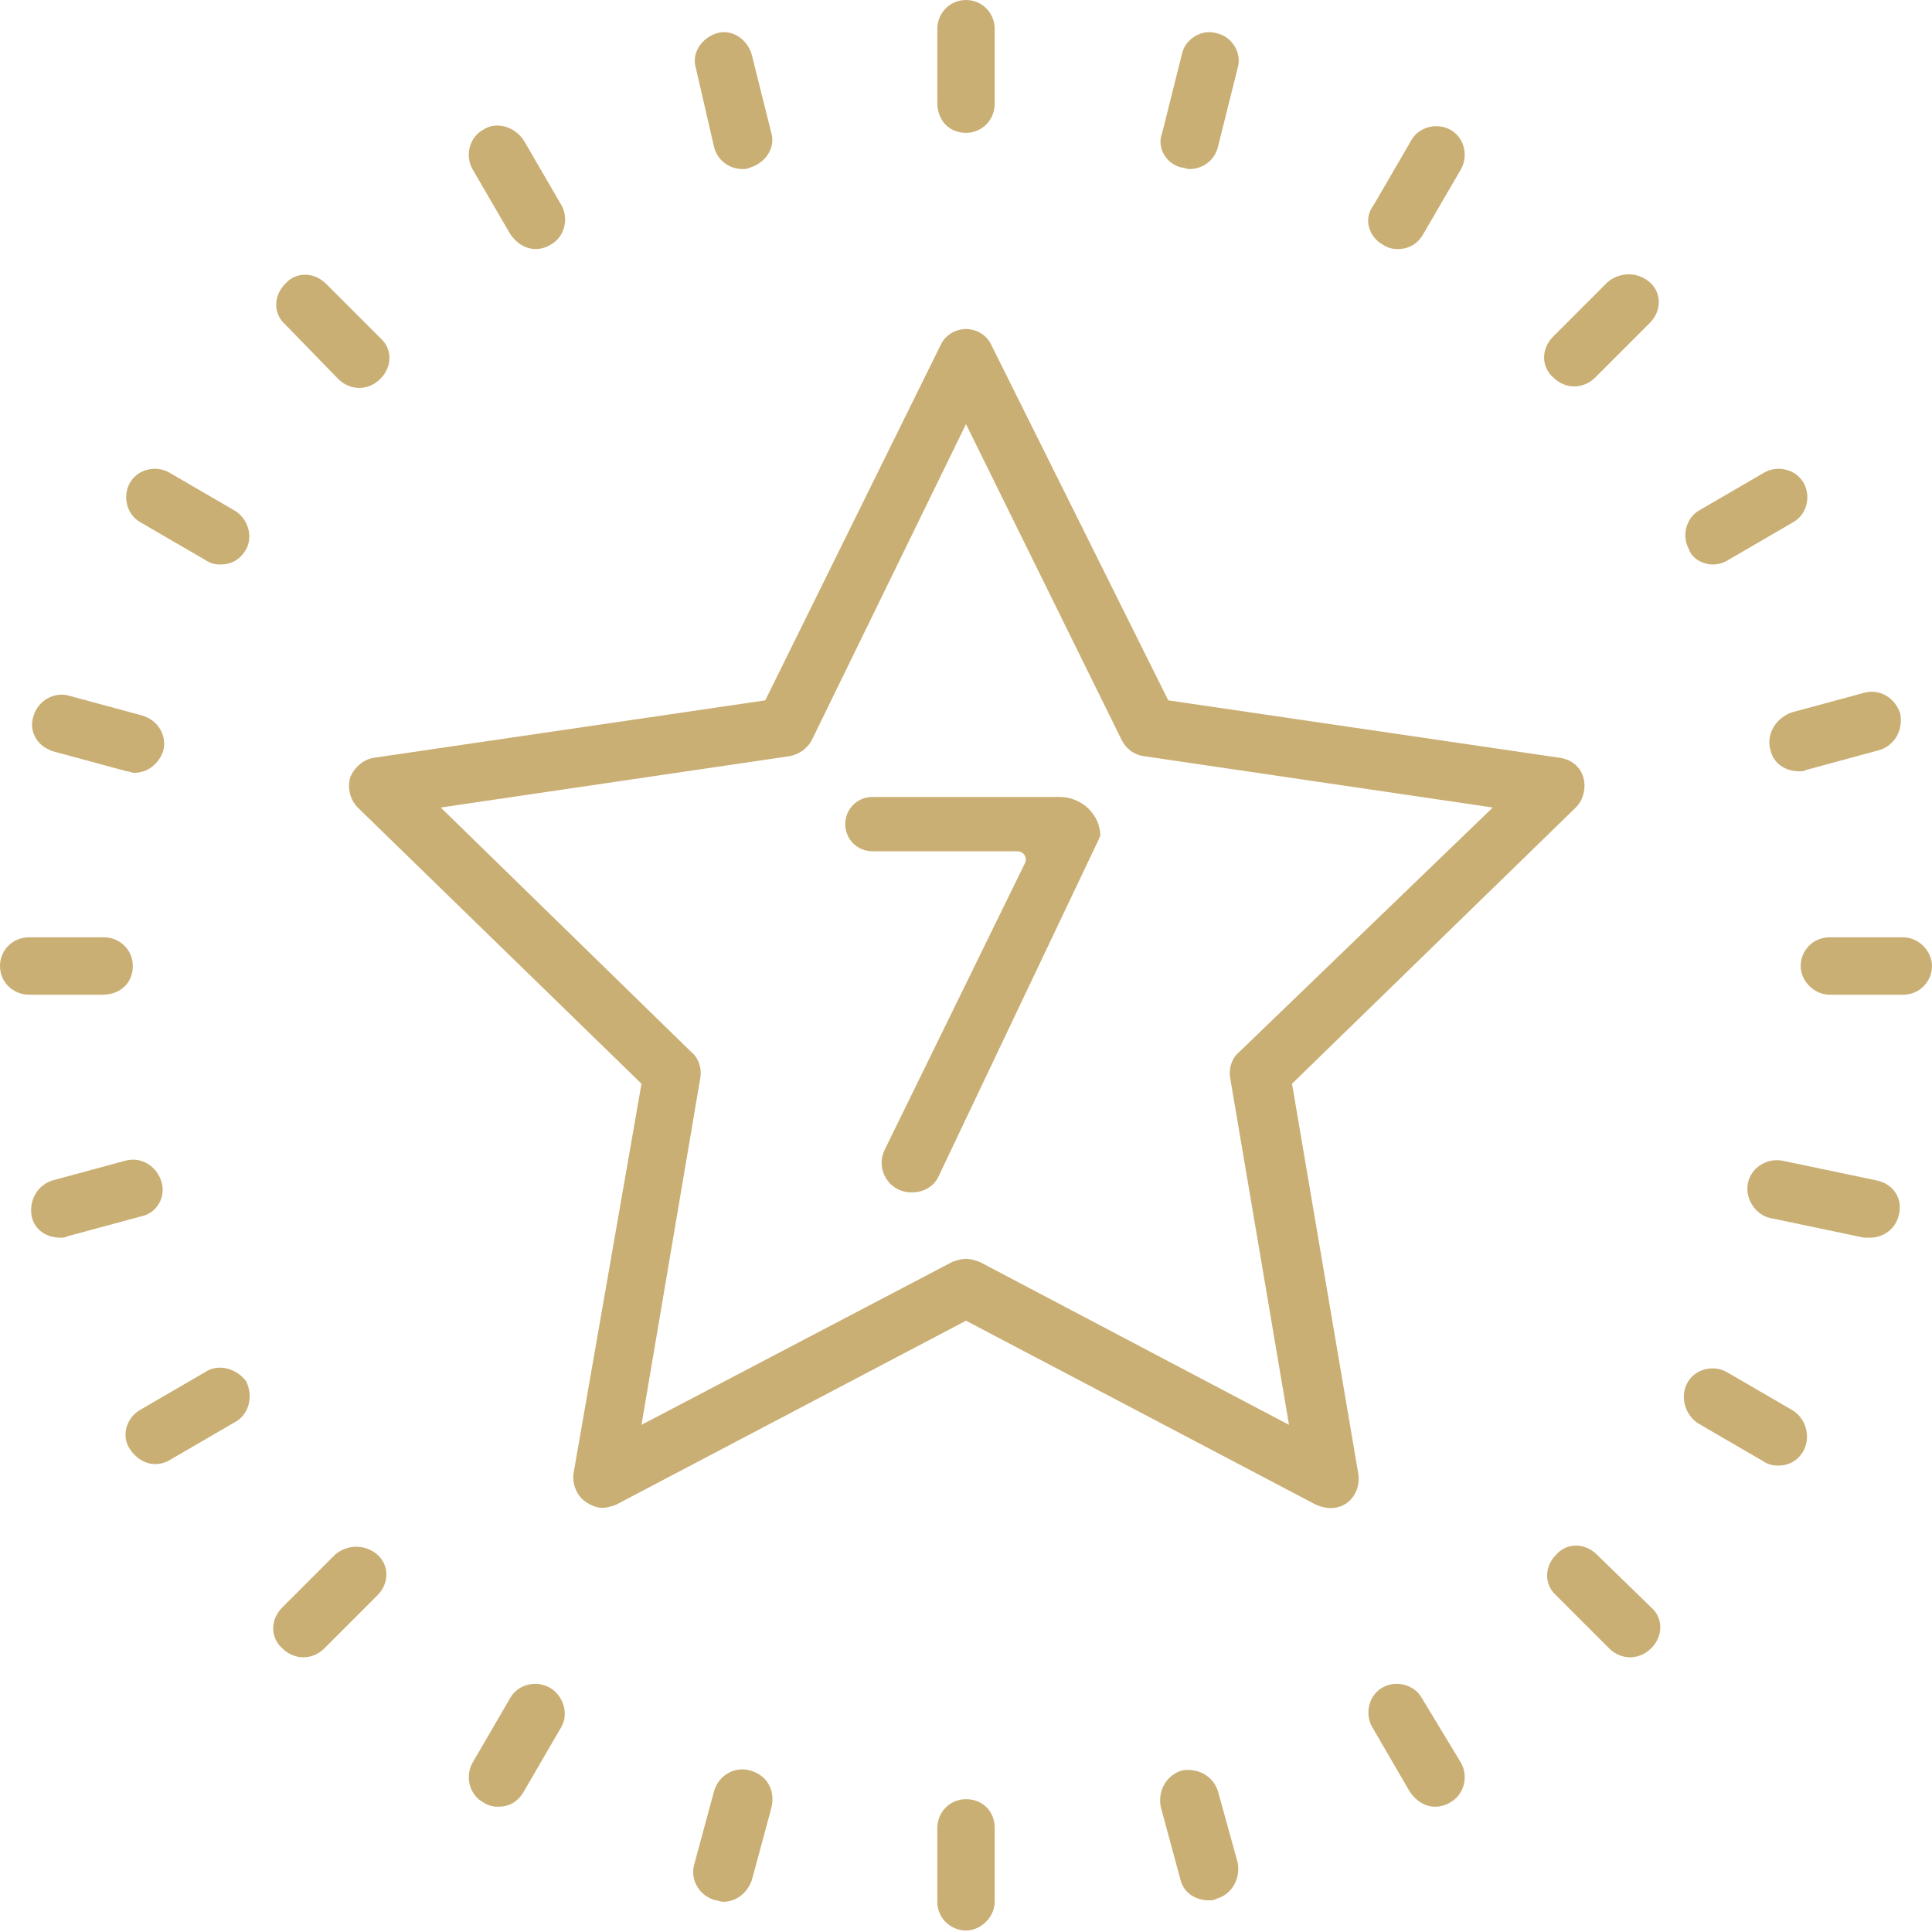 <?xml version="1.0" encoding="utf-8"?>
<!-- Generator: Adobe Illustrator 27.2.0, SVG Export Plug-In . SVG Version: 6.00 Build 0)  -->
<svg version="1.1" id="Ebene_1" xmlns="http://www.w3.org/2000/svg" xmlns:xlink="http://www.w3.org/1999/xlink" x="0px" y="0px"
	 viewBox="0 0 128 128" style="enable-background:new 0 0 128 128;" xml:space="preserve">
<style type="text/css">
	.st0{fill:#CAAF74;}
</style>
<g>
	<path class="st0" d="M85.6,71.8l18.8-18.3c0.5-0.5,0.7-1.3,0.5-2c-0.2-0.7-0.8-1.2-1.6-1.3l-25.9-3.8L65.7,22.9
		c-0.3-0.7-1-1.1-1.7-1.1c-0.7,0-1.4,0.4-1.7,1.1L50.7,46.4l-25.9,3.8c-0.7,0.1-1.3,0.6-1.6,1.3c-0.2,0.7,0,1.5,0.5,2l18.8,18.3
		L38,97.6c-0.1,0.7,0.2,1.5,0.8,1.9c0.3,0.2,0.7,0.4,1.1,0.4c0.3,0,0.6-0.1,0.9-0.2L64,87.5l23.2,12.2c0.7,0.3,1.4,0.3,2-0.1
		c0.6-0.4,0.9-1.2,0.8-1.9L85.6,71.8z M64.9,83.6c-0.3-0.1-0.6-0.2-0.9-0.2c-0.3,0-0.6,0.1-0.9,0.2L42.5,94.4l3.9-23
		c0.1-0.6-0.1-1.3-0.6-1.7L29.2,53.5l23.1-3.4c0.6-0.1,1.2-0.5,1.5-1.1L64,28.1L74.3,49c0.3,0.6,0.8,1,1.5,1.1l23.1,3.4L82.1,69.7
		c-0.5,0.4-0.7,1.1-0.6,1.7l3.9,23L64.9,83.6z"/>
	<path class="st0" d="M64,119.2c-1.1,0-1.9,0.9-1.9,1.9v4.9c0,1.1,0.9,1.9,1.9,1.9s1.9-0.9,1.9-1.9v-4.9
		C65.9,120,65.1,119.2,64,119.2z"/>
	<path class="st0" d="M126.1,62.1h-4.9c-1.1,0-1.9,0.9-1.9,1.9s0.9,1.9,1.9,1.9h4.9c1.1,0,1.9-0.9,1.9-1.9S127.1,62.1,126.1,62.1z"
		/>
	<path class="st0" d="M124.3,78.2l-6.2-1.3c-1.1-0.2-2.1,0.5-2.3,1.5c-0.2,1,0.5,2.1,1.5,2.3l6.2,1.3c0.1,0,0.3,0,0.4,0
		c0.9,0,1.7-0.6,1.9-1.5C126.1,79.4,125.4,78.4,124.3,78.2z"/>
	<path class="st0" d="M118.7,93.4l-4.3-2.5c-0.9-0.5-2.1-0.2-2.6,0.7c-0.5,0.9-0.2,2.1,0.7,2.7l4.3,2.5c0.3,0.2,0.6,0.3,1,0.3
		c0.7,0,1.3-0.3,1.7-1C120,95.1,119.6,93.9,118.7,93.4z"/>
	<path class="st0" d="M105.8,103c-0.8-0.8-2-0.8-2.7,0c-0.8,0.8-0.8,2,0,2.7l3.5,3.5c0.4,0.4,0.9,0.6,1.4,0.6c0.5,0,1-0.2,1.4-0.6
		c0.8-0.8,0.8-2,0-2.7L105.8,103z"/>
	<path class="st0" d="M94.2,112.5c-0.5-0.9-1.7-1.2-2.6-0.7c-0.9,0.5-1.2,1.7-0.7,2.6l2.5,4.3c0.4,0.6,1,1,1.7,1
		c0.3,0,0.7-0.1,1-0.3c0.9-0.5,1.2-1.7,0.7-2.6L94.2,112.5z"/>
	<path class="st0" d="M80.7,118.7c-0.3-1-1.3-1.6-2.4-1.4c-1,0.3-1.6,1.3-1.4,2.4l1.3,4.8c0.2,0.9,1,1.4,1.9,1.4
		c0.2,0,0.3,0,0.5-0.1c1-0.3,1.6-1.3,1.4-2.4L80.7,118.7z"/>
	<path class="st0" d="M64,8.8c1.1,0,1.9-0.9,1.9-1.9V1.9C65.9,0.9,65.1,0,64,0s-1.9,0.9-1.9,1.9v4.9C62.1,8,62.9,8.8,64,8.8z"/>
	<path class="st0" d="M117.3,49.7c0.2,0.9,1,1.4,1.9,1.4c0.2,0,0.3,0,0.5-0.1l4.8-1.3c1-0.3,1.6-1.3,1.4-2.4c-0.3-1-1.3-1.7-2.4-1.4
		l-4.8,1.3C117.6,47.6,117,48.7,117.3,49.7z"/>
	<path class="st0" d="M113.5,37.4c0.3,0,0.7-0.1,1-0.3l4.3-2.5c0.9-0.5,1.2-1.7,0.7-2.6c-0.5-0.9-1.7-1.2-2.6-0.7l-4.3,2.5
		c-0.9,0.5-1.2,1.7-0.7,2.6C112.1,37,112.8,37.4,113.5,37.4z"/>
	<path class="st0" d="M106.5,18.7l-3.6,3.6c-0.8,0.8-0.8,2,0,2.7c0.4,0.4,0.9,0.6,1.4,0.6c0.5,0,1-0.2,1.4-0.6l3.6-3.6
		c0.8-0.8,0.8-2,0-2.7C108.5,18,107.3,18,106.5,18.7z"/>
	<path class="st0" d="M91.6,16.2c0.3,0.2,0.6,0.3,1,0.3c0.7,0,1.3-0.3,1.7-1l2.5-4.3c0.5-0.9,0.2-2.1-0.7-2.6
		c-0.9-0.5-2.1-0.2-2.6,0.7l-2.5,4.3C90.3,14.5,90.7,15.7,91.6,16.2z"/>
	<path class="st0" d="M78.3,11.1c0.2,0,0.3,0.1,0.5,0.1c0.9,0,1.7-0.6,1.9-1.5l1.3-5.2c0.3-1-0.4-2.1-1.4-2.3
		c-1-0.3-2.1,0.4-2.3,1.4l-1.3,5.2C76.6,9.8,77.3,10.9,78.3,11.1z"/>
	<path class="st0" d="M8.8,64c0-1.1-0.9-1.9-1.9-1.9H1.9C0.9,62.1,0,62.9,0,64s0.9,1.9,1.9,1.9h4.9C8,65.9,8.8,65.1,8.8,64z"/>
	<path class="st0" d="M10.7,78.3c-0.3-1-1.3-1.7-2.4-1.4l-4.8,1.3c-1,0.3-1.6,1.3-1.4,2.4c0.2,0.9,1,1.4,1.9,1.4
		c0.2,0,0.3,0,0.5-0.1l4.8-1.3C10.4,80.4,11,79.3,10.7,78.3z"/>
	<path class="st0" d="M13.6,90.9l-4.3,2.5C8.4,93.9,8,95.1,8.6,96c0.4,0.6,1,1,1.7,1c0.3,0,0.7-0.1,1-0.3l4.3-2.5
		c0.9-0.5,1.2-1.7,0.7-2.7C15.7,90.7,14.5,90.3,13.6,90.9z"/>
	<path class="st0" d="M22.2,103l-3.5,3.5c-0.8,0.8-0.8,2,0,2.7c0.4,0.4,0.9,0.6,1.4,0.6s1-0.2,1.4-0.6l3.5-3.5c0.8-0.8,0.8-2,0-2.7
		C24.2,102.3,23,102.3,22.2,103z"/>
	<path class="st0" d="M36.4,111.8c-0.9-0.5-2.1-0.2-2.6,0.7l-2.5,4.3c-0.5,0.9-0.2,2.1,0.7,2.6c0.3,0.2,0.6,0.3,1,0.3
		c0.7,0,1.3-0.3,1.7-1l2.5-4.3C37.7,113.5,37.3,112.3,36.4,111.8z"/>
	<path class="st0" d="M49.7,117.3c-1-0.3-2.1,0.3-2.4,1.4l-1.3,4.8c-0.3,1,0.3,2.1,1.4,2.4c0.2,0,0.3,0.1,0.5,0.1
		c0.9,0,1.6-0.6,1.9-1.4l1.3-4.8C51.4,118.6,50.8,117.6,49.7,117.3z"/>
	<path class="st0" d="M3.6,49.8l4.8,1.3c0.2,0,0.3,0.1,0.5,0.1c0.9,0,1.6-0.6,1.9-1.4c0.3-1-0.3-2.1-1.4-2.4l-4.8-1.3
		c-1-0.3-2.1,0.3-2.4,1.4C1.9,48.5,2.5,49.5,3.6,49.8z"/>
	<path class="st0" d="M15.5,33.8l-4.3-2.5c-0.9-0.5-2.1-0.2-2.6,0.7c-0.5,0.9-0.2,2.1,0.7,2.6l4.3,2.5c0.3,0.2,0.6,0.3,1,0.3
		c0.7,0,1.3-0.3,1.7-1C16.8,35.5,16.4,34.3,15.5,33.8z"/>
	<path class="st0" d="M22.4,25.1c0.4,0.4,0.9,0.6,1.4,0.6c0.5,0,1-0.2,1.4-0.6c0.8-0.8,0.8-2,0-2.7l-3.6-3.6c-0.8-0.8-2-0.8-2.7,0
		c-0.8,0.8-0.8,2,0,2.7L22.4,25.1z"/>
	<path class="st0" d="M33.8,15.5c0.4,0.6,1,1,1.7,1c0.3,0,0.7-0.1,1-0.3c0.9-0.5,1.2-1.7,0.7-2.6l-2.5-4.3C34.1,8.4,32.9,8,32,8.6
		c-0.9,0.5-1.2,1.7-0.7,2.6L33.8,15.5z"/>
	<path class="st0" d="M47.3,9.7c0.2,0.9,1,1.5,1.9,1.5c0.2,0,0.3,0,0.5-0.1c1-0.3,1.7-1.3,1.4-2.3l-1.3-5.2c-0.3-1-1.3-1.7-2.3-1.4
		c-1,0.3-1.7,1.3-1.4,2.3L47.3,9.7z"/>
	<path class="st0" d="M70.2,52.8H57.8c-1,0-1.8,0.8-1.8,1.8s0.8,1.8,1.8,1.8h9.6c0.4,0,0.7,0.4,0.5,0.8l-9.3,19
		c-0.6,1.3,0.3,2.8,1.8,2.8h0c0.8,0,1.5-0.4,1.8-1.1l10.6-22.3c0-0.1,0.1-0.2,0.1-0.2C72.9,54,71.7,52.8,70.2,52.8z"/>
</g>
</svg>
